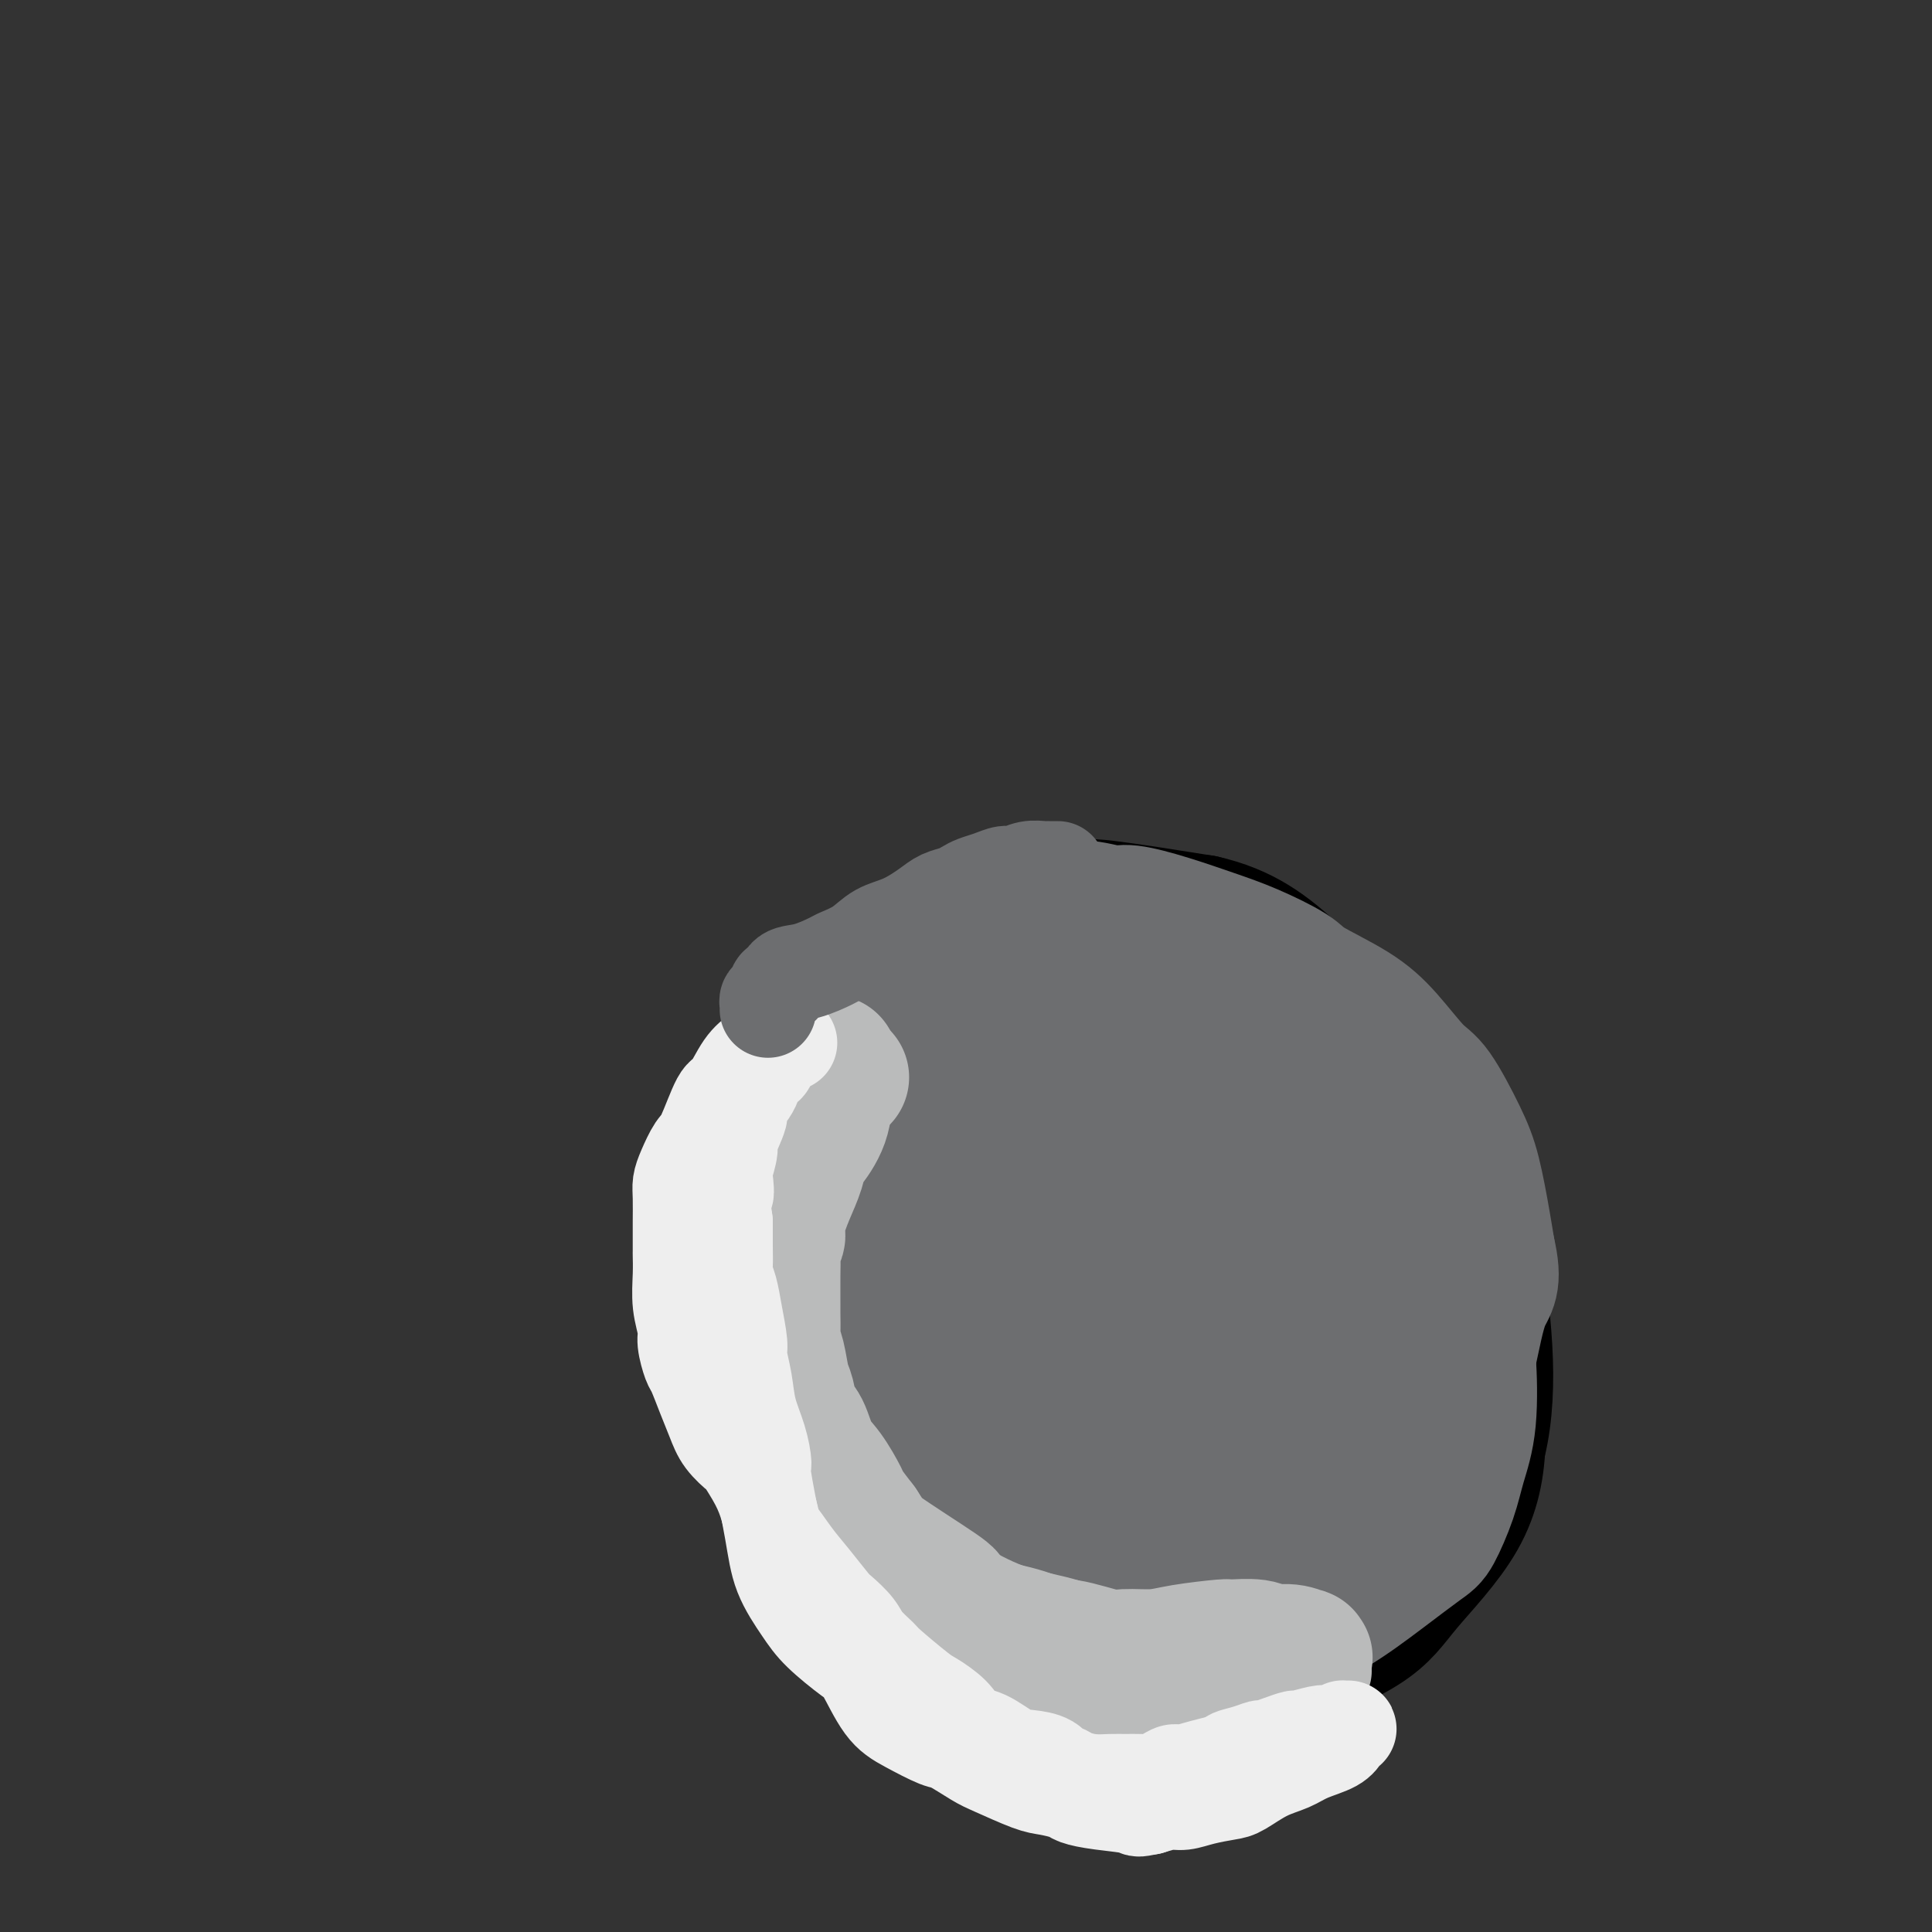 <svg viewBox='0 0 400 400' version='1.1' xmlns='http://www.w3.org/2000/svg' xmlns:xlink='http://www.w3.org/1999/xlink'><rect x="0" y="0" width="400" height="400" fill="#333333" stroke="none"/><g fill='none' stroke='#000000' stroke-width='28' stroke-linecap='round' stroke-linejoin='round'><path d='M187,250c0.280,-1.095 0.560,-2.190 2,-5c1.440,-2.810 4.039,-7.336 7,-11c2.961,-3.664 6.284,-6.466 9,-8c2.716,-1.534 4.824,-1.800 9,-2c4.176,-0.200 10.418,-0.335 17,1c6.582,1.335 13.503,4.141 20,7c6.497,2.859 12.569,5.773 19,10c6.431,4.227 13.220,9.768 17,13c3.780,3.232 4.549,4.154 7,8c2.451,3.846 6.582,10.615 9,17c2.418,6.385 3.122,12.385 3,18c-0.122,5.615 -1.069,10.844 -4,16c-2.931,5.156 -7.844,10.240 -11,14c-3.156,3.760 -4.554,6.198 -9,9c-4.446,2.802 -11.940,5.970 -19,8c-7.060,2.030 -13.686,2.921 -21,3c-7.314,0.079 -15.318,-0.656 -23,-2c-7.682,-1.344 -15.044,-3.297 -22,-7c-6.956,-3.703 -13.506,-9.157 -17,-12c-3.494,-2.843 -3.930,-3.075 -7,-7c-3.070,-3.925 -8.772,-11.541 -12,-19c-3.228,-7.459 -3.981,-14.760 -4,-23c-0.019,-8.240 0.698,-17.419 1,-22c0.302,-4.581 0.191,-4.565 1,-9c0.809,-4.435 2.540,-13.320 6,-20c3.460,-6.680 8.651,-11.155 14,-16c5.349,-4.845 10.856,-10.062 18,-14c7.144,-3.938 15.923,-6.599 21,-8c5.077,-1.401 6.450,-1.543 11,-1c4.550,0.543 12.275,1.772 20,3'/><path d='M249,191c8.200,1.858 13.199,5.502 19,11c5.801,5.498 12.405,12.850 16,17c3.595,4.150 4.180,5.096 7,10c2.820,4.904 7.875,13.764 11,22c3.125,8.236 4.321,15.846 5,23c0.679,7.154 0.842,13.851 0,20c-0.842,6.149 -2.688,11.751 -7,18c-4.312,6.249 -11.091,13.144 -15,17c-3.909,3.856 -4.949,4.674 -10,7c-5.051,2.326 -14.115,6.162 -22,8c-7.885,1.838 -14.593,1.679 -23,1c-8.407,-0.679 -18.513,-1.879 -24,-3c-5.487,-1.121 -6.353,-2.163 -10,-5c-3.647,-2.837 -10.073,-7.467 -16,-12c-5.927,-4.533 -11.353,-8.968 -15,-16c-3.647,-7.032 -5.515,-16.660 -7,-21c-1.485,-4.340 -2.587,-3.392 -2,-12c0.587,-8.608 2.862,-26.772 4,-35c1.138,-8.228 1.137,-6.519 4,-10c2.863,-3.481 8.589,-12.153 14,-18c5.411,-5.847 10.506,-8.871 17,-11c6.494,-2.129 14.388,-3.363 19,-4c4.612,-0.637 5.944,-0.675 11,0c5.056,0.675 13.838,2.064 22,5c8.162,2.936 15.706,7.417 20,10c4.294,2.583 5.340,3.266 9,7c3.660,3.734 9.934,10.517 14,17c4.066,6.483 5.925,12.666 7,19c1.075,6.334 1.366,12.821 -1,20c-2.366,7.179 -7.390,15.051 -11,20c-3.610,4.949 -5.805,6.974 -8,9'/><path d='M277,305c-6.705,7.752 -13.968,12.631 -21,17c-7.032,4.369 -13.835,8.229 -25,10c-11.165,1.771 -26.694,1.455 -34,1c-7.306,-0.455 -6.389,-1.047 -9,-4c-2.611,-2.953 -8.751,-8.266 -12,-12c-3.249,-3.734 -3.607,-5.890 -5,-12c-1.393,-6.110 -3.819,-16.175 -3,-26c0.819,-9.825 4.884,-19.408 8,-29c3.116,-9.592 5.283,-19.191 10,-26c4.717,-6.809 11.984,-10.828 16,-13c4.016,-2.172 4.781,-2.498 9,-3c4.219,-0.502 11.892,-1.179 19,1c7.108,2.179 13.652,7.215 20,14c6.348,6.785 12.499,15.318 16,20c3.501,4.682 4.351,5.514 6,11c1.649,5.486 4.096,15.627 3,24c-1.096,8.373 -5.736,14.978 -11,21c-5.264,6.022 -11.154,11.462 -19,15c-7.846,3.538 -17.649,5.173 -23,6c-5.351,0.827 -6.248,0.845 -11,-1c-4.752,-1.845 -13.357,-5.553 -19,-11c-5.643,-5.447 -8.325,-12.633 -10,-20c-1.675,-7.367 -2.344,-14.915 1,-22c3.344,-7.085 10.700,-13.707 14,-17c3.300,-3.293 2.545,-3.258 7,-4c4.455,-0.742 14.119,-2.261 22,-2c7.881,0.261 13.979,2.302 20,6c6.021,3.698 11.964,9.053 15,12c3.036,2.947 3.163,3.486 4,6c0.837,2.514 2.382,7.004 1,11c-1.382,3.996 -5.691,7.498 -10,11'/><path d='M256,289c-4.904,4.299 -12.166,9.546 -20,12c-7.834,2.454 -16.242,2.117 -21,2c-4.758,-0.117 -5.865,-0.012 -9,-3c-3.135,-2.988 -8.296,-9.069 -11,-15c-2.704,-5.931 -2.949,-11.712 -2,-16c0.949,-4.288 3.093,-7.082 8,-10c4.907,-2.918 12.576,-5.961 21,-7c8.424,-1.039 17.601,-0.075 23,1c5.399,1.075 7.020,2.260 10,4c2.980,1.740 7.321,4.037 10,7c2.679,2.963 3.698,6.594 2,11c-1.698,4.406 -6.113,9.586 -9,13c-2.887,3.414 -4.244,5.062 -9,8c-4.756,2.938 -12.909,7.165 -19,9c-6.091,1.835 -10.120,1.278 -14,-1c-3.880,-2.278 -7.609,-6.277 -10,-9c-2.391,-2.723 -3.442,-4.171 -2,-7c1.442,-2.829 5.377,-7.038 10,-11c4.623,-3.962 9.932,-7.677 17,-10c7.068,-2.323 15.894,-3.253 21,-4c5.106,-0.747 6.491,-1.311 8,-1c1.509,0.311 3.141,1.499 4,2c0.859,0.501 0.943,0.317 -3,3c-3.943,2.683 -11.915,8.235 -19,11c-7.085,2.765 -13.285,2.745 -18,3c-4.715,0.255 -7.946,0.787 -10,1c-2.054,0.213 -2.932,0.109 -4,0c-1.068,-0.109 -2.326,-0.222 -2,0c0.326,0.222 2.236,0.778 3,1c0.764,0.222 0.382,0.111 0,0'/></g>
<g fill='none' stroke='#6D6E70' stroke-width='28' stroke-linecap='round' stroke-linejoin='round'><path d='M227,198c-0.292,-0.489 -0.584,-0.978 1,-1c1.584,-0.022 5.043,0.422 7,1c1.957,0.578 2.411,1.290 5,3c2.589,1.710 7.313,4.420 10,6c2.687,1.580 3.335,2.032 5,4c1.665,1.968 4.346,5.454 7,8c2.654,2.546 5.282,4.152 8,7c2.718,2.848 5.526,6.940 7,9c1.474,2.060 1.614,2.090 2,3c0.386,0.910 1.018,2.702 2,5c0.982,2.298 2.314,5.104 3,8c0.686,2.896 0.728,5.883 1,9c0.272,3.117 0.776,6.363 1,9c0.224,2.637 0.167,4.664 0,7c-0.167,2.336 -0.445,4.981 -1,9c-0.555,4.019 -1.388,9.412 -3,13c-1.612,3.588 -4.002,5.372 -6,7c-1.998,1.628 -3.605,3.101 -6,5c-2.395,1.899 -5.580,4.223 -10,6c-4.420,1.777 -10.076,3.006 -14,4c-3.924,0.994 -6.116,1.751 -10,2c-3.884,0.249 -9.460,-0.011 -12,0c-2.540,0.011 -2.043,0.294 -5,0c-2.957,-0.294 -9.369,-1.166 -13,-3c-3.631,-1.834 -4.481,-4.629 -7,-7c-2.519,-2.371 -6.706,-4.316 -10,-8c-3.294,-3.684 -5.695,-9.107 -7,-12c-1.305,-2.893 -1.516,-3.255 -3,-6c-1.484,-2.745 -4.242,-7.872 -7,-13'/><path d='M172,273c-3.631,-6.907 -4.210,-8.673 -5,-12c-0.790,-3.327 -1.792,-8.213 -1,-14c0.792,-5.787 3.379,-12.473 5,-16c1.621,-3.527 2.276,-3.894 4,-7c1.724,-3.106 4.515,-8.953 8,-13c3.485,-4.047 7.662,-6.296 12,-8c4.338,-1.704 8.835,-2.864 14,-3c5.165,-0.136 10.998,0.752 15,1c4.002,0.248 6.172,-0.144 10,1c3.828,1.144 9.315,3.824 14,7c4.685,3.176 8.567,6.847 13,11c4.433,4.153 9.417,8.787 13,13c3.583,4.213 5.767,8.003 7,11c1.233,2.997 1.517,5.199 2,8c0.483,2.801 1.164,6.200 1,11c-0.164,4.800 -1.175,11.000 -4,17c-2.825,6.000 -7.465,11.798 -12,16c-4.535,4.202 -8.964,6.807 -12,9c-3.036,2.193 -4.678,3.972 -9,6c-4.322,2.028 -11.323,4.304 -17,6c-5.677,1.696 -10.030,2.810 -15,3c-4.970,0.190 -10.556,-0.546 -14,-1c-3.444,-0.454 -4.746,-0.628 -8,-2c-3.254,-1.372 -8.461,-3.943 -12,-7c-3.539,-3.057 -5.412,-6.602 -8,-11c-2.588,-4.398 -5.891,-9.650 -7,-17c-1.109,-7.350 -0.024,-16.798 1,-22c1.024,-5.202 1.986,-6.157 4,-11c2.014,-4.843 5.081,-13.573 9,-20c3.919,-6.427 8.691,-10.551 14,-14c5.309,-3.449 11.154,-6.225 17,-9'/><path d='M211,206c6.820,-1.778 15.371,-1.724 20,-2c4.629,-0.276 5.337,-0.882 10,0c4.663,0.882 13.283,3.251 20,6c6.717,2.749 11.533,5.878 16,11c4.467,5.122 8.586,12.235 11,16c2.414,3.765 3.122,4.180 5,8c1.878,3.820 4.926,11.045 6,17c1.074,5.955 0.176,10.640 -2,16c-2.176,5.360 -5.628,11.397 -10,17c-4.372,5.603 -9.665,10.774 -13,14c-3.335,3.226 -4.713,4.506 -9,7c-4.287,2.494 -11.485,6.201 -18,9c-6.515,2.799 -12.349,4.691 -19,6c-6.651,1.309 -14.120,2.036 -18,2c-3.880,-0.036 -4.170,-0.833 -8,-2c-3.830,-1.167 -11.201,-2.703 -17,-6c-5.799,-3.297 -10.028,-8.354 -14,-13c-3.972,-4.646 -7.689,-8.880 -10,-14c-2.311,-5.120 -3.216,-11.127 -3,-19c0.216,-7.873 1.552,-17.613 2,-23c0.448,-5.387 0.006,-6.421 2,-11c1.994,-4.579 6.422,-12.704 10,-18c3.578,-5.296 6.307,-7.762 10,-11c3.693,-3.238 8.352,-7.249 14,-10c5.648,-2.751 12.285,-4.243 16,-5c3.715,-0.757 4.507,-0.779 8,-1c3.493,-0.221 9.687,-0.639 16,0c6.313,0.639 12.744,2.336 16,3c3.256,0.664 3.338,0.294 6,2c2.662,1.706 7.903,5.487 12,9c4.097,3.513 7.048,6.756 10,10'/><path d='M280,224c5.207,4.942 7.225,7.797 10,12c2.775,4.203 6.308,9.756 8,13c1.692,3.244 1.545,4.180 2,7c0.455,2.820 1.513,7.523 2,12c0.487,4.477 0.404,8.726 0,14c-0.404,5.274 -1.131,11.572 -2,16c-0.869,4.428 -1.882,6.987 -3,9c-1.118,2.013 -2.341,3.482 -4,6c-1.659,2.518 -3.754,6.086 -8,9c-4.246,2.914 -10.644,5.176 -16,7c-5.356,1.824 -9.669,3.211 -15,5c-5.331,1.789 -11.681,3.979 -18,5c-6.319,1.021 -12.609,0.874 -16,1c-3.391,0.126 -3.884,0.524 -7,0c-3.116,-0.524 -8.854,-1.970 -14,-4c-5.146,-2.030 -9.700,-4.644 -13,-7c-3.300,-2.356 -5.346,-4.454 -7,-6c-1.654,-1.546 -2.916,-2.541 -5,-5c-2.084,-2.459 -4.990,-6.382 -7,-11c-2.010,-4.618 -3.123,-9.932 -4,-15c-0.877,-5.068 -1.519,-9.891 -1,-16c0.519,-6.109 2.198,-13.504 3,-18c0.802,-4.496 0.728,-6.093 2,-9c1.272,-2.907 3.891,-7.125 6,-11c2.109,-3.875 3.710,-7.409 6,-11c2.290,-3.591 5.270,-7.240 9,-10c3.730,-2.760 8.209,-4.632 11,-6c2.791,-1.368 3.892,-2.233 7,-3c3.108,-0.767 8.221,-1.437 13,-2c4.779,-0.563 9.222,-1.018 13,-1c3.778,0.018 6.889,0.509 10,1'/><path d='M242,206c6.193,-0.093 3.676,0.676 5,1c1.324,0.324 6.490,0.205 10,1c3.510,0.795 5.364,2.504 8,4c2.636,1.496 6.053,2.779 9,5c2.947,2.221 5.422,5.381 7,7c1.578,1.619 2.258,1.699 4,4c1.742,2.301 4.547,6.824 7,11c2.453,4.176 4.554,8.004 6,12c1.446,3.996 2.238,8.160 3,13c0.762,4.840 1.495,10.357 2,13c0.505,2.643 0.780,2.414 1,5c0.220,2.586 0.383,7.988 0,12c-0.383,4.012 -1.312,6.633 -2,9c-0.688,2.367 -1.134,4.481 -2,7c-0.866,2.519 -2.152,5.445 -3,7c-0.848,1.555 -1.260,1.740 -3,3c-1.740,1.260 -4.810,3.597 -8,6c-3.190,2.403 -6.502,4.873 -10,7c-3.498,2.127 -7.182,3.911 -9,5c-1.818,1.089 -1.768,1.484 -3,2c-1.232,0.516 -3.745,1.152 -7,2c-3.255,0.848 -7.252,1.908 -11,2c-3.748,0.092 -7.247,-0.783 -10,-1c-2.753,-0.217 -4.761,0.222 -7,0c-2.239,-0.222 -4.708,-1.107 -7,-2c-2.292,-0.893 -4.406,-1.794 -7,-3c-2.594,-1.206 -5.667,-2.718 -8,-4c-2.333,-1.282 -3.924,-2.333 -7,-4c-3.076,-1.667 -7.636,-3.949 -10,-5c-2.364,-1.051 -2.533,-0.872 -4,-2c-1.467,-1.128 -4.234,-3.564 -7,-6'/><path d='M179,317c-7.939,-5.138 -6.286,-5.983 -7,-8c-0.714,-2.017 -3.794,-5.207 -6,-10c-2.206,-4.793 -3.537,-11.188 -4,-15c-0.463,-3.812 -0.059,-5.039 0,-8c0.059,-2.961 -0.227,-7.656 0,-12c0.227,-4.344 0.968,-8.338 2,-12c1.032,-3.662 2.355,-6.992 4,-12c1.645,-5.008 3.614,-11.696 5,-15c1.386,-3.304 2.190,-3.226 4,-6c1.810,-2.774 4.625,-8.400 7,-12c2.375,-3.600 4.311,-5.174 7,-7c2.689,-1.826 6.131,-3.906 8,-5c1.869,-1.094 2.163,-1.203 4,-2c1.837,-0.797 5.215,-2.282 8,-3c2.785,-0.718 4.975,-0.671 7,-1c2.025,-0.329 3.883,-1.035 6,-1c2.117,0.035 4.491,0.812 6,1c1.509,0.188 2.152,-0.213 4,0c1.848,0.213 4.902,1.042 8,2c3.098,0.958 6.242,2.047 9,3c2.758,0.953 5.131,1.770 8,3c2.869,1.230 6.235,2.872 8,4c1.765,1.128 1.930,1.742 4,3c2.070,1.258 6.045,3.160 9,5c2.955,1.840 4.888,3.617 7,6c2.112,2.383 4.401,5.371 6,7c1.599,1.629 2.509,1.898 4,4c1.491,2.102 3.565,6.038 5,9c1.435,2.962 2.233,4.951 3,8c0.767,3.049 1.505,7.157 2,10c0.495,2.843 0.748,4.422 1,6'/><path d='M308,259c1.617,6.797 0.159,7.289 -1,10c-1.159,2.711 -2.021,7.641 -3,12c-0.979,4.359 -2.077,8.146 -4,12c-1.923,3.854 -4.671,7.775 -6,10c-1.329,2.225 -1.239,2.753 -3,5c-1.761,2.247 -5.373,6.212 -8,9c-2.627,2.788 -4.269,4.398 -7,6c-2.731,1.602 -6.551,3.197 -9,5c-2.449,1.803 -3.526,3.814 -7,5c-3.474,1.186 -9.345,1.547 -12,2c-2.655,0.453 -2.093,0.997 -5,1c-2.907,0.003 -9.282,-0.537 -14,-1c-4.718,-0.463 -7.780,-0.850 -12,-2c-4.220,-1.150 -9.600,-3.062 -12,-4c-2.400,-0.938 -1.820,-0.903 -4,-2c-2.180,-1.097 -7.120,-3.327 -11,-5c-3.880,-1.673 -6.701,-2.791 -10,-5c-3.299,-2.209 -7.077,-5.511 -10,-8c-2.923,-2.489 -4.990,-4.165 -7,-7c-2.010,-2.835 -3.964,-6.828 -5,-9c-1.036,-2.172 -1.154,-2.522 -2,-5c-0.846,-2.478 -2.418,-7.082 -3,-12c-0.582,-4.918 -0.172,-10.149 1,-16c1.172,-5.851 3.108,-12.321 4,-16c0.892,-3.679 0.741,-4.565 2,-8c1.259,-3.435 3.928,-9.417 7,-14c3.072,-4.583 6.547,-7.767 10,-11c3.453,-3.233 6.884,-6.516 11,-9c4.116,-2.484 8.916,-4.169 12,-5c3.084,-0.831 4.453,-0.809 8,-1c3.547,-0.191 9.274,-0.596 15,-1'/><path d='M223,195c6.330,0.318 10.657,2.112 15,4c4.343,1.888 8.704,3.870 13,6c4.296,2.130 8.528,4.410 11,6c2.472,1.590 3.184,2.492 6,5c2.816,2.508 7.734,6.623 11,11c3.266,4.377 4.878,9.018 6,14c1.122,4.982 1.752,10.306 2,13c0.248,2.694 0.113,2.757 -1,6c-1.113,3.243 -3.204,9.665 -7,15c-3.796,5.335 -9.295,9.584 -15,14c-5.705,4.416 -11.615,8.998 -19,12c-7.385,3.002 -16.246,4.425 -21,5c-4.754,0.575 -5.401,0.304 -9,0c-3.599,-0.304 -10.150,-0.640 -16,-3c-5.850,-2.360 -10.998,-6.745 -14,-12c-3.002,-5.255 -3.857,-11.382 -3,-19c0.857,-7.618 3.425,-16.728 7,-23c3.575,-6.272 8.157,-9.704 11,-12c2.843,-2.296 3.949,-3.454 8,-5c4.051,-1.546 11.049,-3.480 18,-3c6.951,0.480 13.855,3.375 18,5c4.145,1.625 5.531,1.982 8,5c2.469,3.018 6.020,8.698 8,13c1.980,4.302 2.388,7.227 0,12c-2.388,4.773 -7.572,11.395 -13,15c-5.428,3.605 -11.099,4.193 -16,4c-4.901,-0.193 -9.031,-1.168 -12,-2c-2.969,-0.832 -4.775,-1.522 -7,-5c-2.225,-3.478 -4.868,-9.744 -5,-16c-0.132,-6.256 2.248,-12.502 6,-17c3.752,-4.498 8.876,-7.249 14,-10'/><path d='M227,233c8.192,-1.773 21.672,-1.206 28,0c6.328,1.206 5.503,3.051 6,4c0.497,0.949 2.315,1.001 4,4c1.685,2.999 3.237,8.943 4,12c0.763,3.057 0.735,3.226 -2,7c-2.735,3.774 -8.179,11.151 -13,16c-4.821,4.849 -9.020,7.169 -14,9c-4.980,1.831 -10.742,3.173 -14,3c-3.258,-0.173 -4.014,-1.861 -5,-3c-0.986,-1.139 -2.203,-1.730 -3,-5c-0.797,-3.270 -1.173,-9.219 1,-15c2.173,-5.781 6.896,-11.396 11,-15c4.104,-3.604 7.590,-5.199 12,-6c4.410,-0.801 9.745,-0.808 12,-1c2.255,-0.192 1.430,-0.567 2,1c0.570,1.567 2.533,5.077 1,9c-1.533,3.923 -6.564,8.260 -12,13c-5.436,4.740 -11.276,9.883 -17,13c-5.724,3.117 -11.331,4.209 -15,5c-3.669,0.791 -5.399,1.282 -7,1c-1.601,-0.282 -3.073,-1.337 -4,-2c-0.927,-0.663 -1.310,-0.933 -1,-4c0.310,-3.067 1.314,-8.929 5,-14c3.686,-5.071 10.056,-9.350 13,-12c2.944,-2.650 2.462,-3.670 5,-5c2.538,-1.330 8.095,-2.970 12,-3c3.905,-0.030 6.157,1.550 7,5c0.843,3.450 0.278,8.770 0,12c-0.278,3.230 -0.267,4.370 -3,8c-2.733,3.630 -8.209,9.752 -13,13c-4.791,3.248 -8.895,3.624 -13,4'/><path d='M214,287c-3.988,0.905 -7.458,1.167 -9,1c-1.542,-0.167 -1.155,-0.762 -1,-1c0.155,-0.238 0.077,-0.119 0,0'/></g>
<g fill='none' stroke='#BABBBB' stroke-width='28' stroke-linecap='round' stroke-linejoin='round'><path d='M172,220c-0.028,0.393 -0.057,0.786 0,1c0.057,0.214 0.198,0.251 0,1c-0.198,0.749 -0.735,2.212 -1,4c-0.265,1.788 -0.259,3.900 -1,6c-0.741,2.100 -2.231,4.186 -3,5c-0.769,0.814 -0.818,0.355 -1,1c-0.182,0.645 -0.497,2.395 -1,4c-0.503,1.605 -1.192,3.066 -2,5c-0.808,1.934 -1.733,4.342 -2,6c-0.267,1.658 0.125,2.567 0,3c-0.125,0.433 -0.766,0.389 -1,1c-0.234,0.611 -0.063,1.876 0,3c0.063,1.124 0.016,2.107 0,4c-0.016,1.893 -0.001,4.696 0,6c0.001,1.304 -0.011,1.109 0,2c0.011,0.891 0.045,2.870 0,4c-0.045,1.130 -0.167,1.412 0,2c0.167,0.588 0.625,1.481 1,3c0.375,1.519 0.666,3.663 1,5c0.334,1.337 0.711,1.867 1,3c0.289,1.133 0.491,2.867 1,4c0.509,1.133 1.325,1.663 2,3c0.675,1.337 1.208,3.480 2,5c0.792,1.520 1.841,2.418 3,4c1.159,1.582 2.427,3.849 3,5c0.573,1.151 0.449,1.186 1,2c0.551,0.814 1.775,2.407 3,4'/><path d='M178,316c2.685,4.239 2.398,3.337 2,3c-0.398,-0.337 -0.905,-0.108 2,2c2.905,2.108 9.224,6.094 12,8c2.776,1.906 2.010,1.731 2,2c-0.010,0.269 0.735,0.980 2,2c1.265,1.020 3.051,2.348 4,3c0.949,0.652 1.063,0.627 3,1c1.937,0.373 5.699,1.143 8,2c2.301,0.857 3.143,1.799 4,2c0.857,0.201 1.729,-0.341 4,0c2.271,0.341 5.941,1.566 8,2c2.059,0.434 2.509,0.078 4,0c1.491,-0.078 4.024,0.122 6,0c1.976,-0.122 3.395,-0.564 6,-1c2.605,-0.436 6.395,-0.864 8,-1c1.605,-0.136 1.026,0.020 2,0c0.974,-0.020 3.500,-0.215 5,0c1.500,0.215 1.972,0.840 3,1c1.028,0.160 2.612,-0.146 4,0c1.388,0.146 2.582,0.743 3,1c0.418,0.257 0.062,0.175 0,0c-0.062,-0.175 0.171,-0.443 -1,0c-1.171,0.443 -3.745,1.598 -5,2c-1.255,0.402 -1.190,0.053 -4,0c-2.810,-0.053 -8.496,0.192 -12,0c-3.504,-0.192 -4.828,-0.821 -8,-1c-3.172,-0.179 -8.192,0.092 -11,0c-2.808,-0.092 -3.404,-0.546 -4,-1'/><path d='M225,343c-7.591,-0.344 -4.068,-1.205 -5,-2c-0.932,-0.795 -6.318,-1.523 -11,-3c-4.682,-1.477 -8.661,-3.701 -11,-5c-2.339,-1.299 -3.040,-1.672 -4,-2c-0.960,-0.328 -2.180,-0.612 -4,-2c-1.820,-1.388 -4.241,-3.881 -6,-5c-1.759,-1.119 -2.855,-0.866 -5,-3c-2.145,-2.134 -5.339,-6.657 -7,-9c-1.661,-2.343 -1.788,-2.507 -3,-4c-1.212,-1.493 -3.509,-4.317 -5,-6c-1.491,-1.683 -2.175,-2.226 -3,-5c-0.825,-2.774 -1.791,-7.778 -2,-10c-0.209,-2.222 0.339,-1.663 0,-5c-0.339,-3.337 -1.566,-10.570 -2,-15c-0.434,-4.430 -0.074,-6.056 0,-9c0.074,-2.944 -0.138,-7.205 0,-10c0.138,-2.795 0.625,-4.125 1,-7c0.375,-2.875 0.637,-7.294 1,-10c0.363,-2.706 0.827,-3.699 1,-5c0.173,-1.301 0.054,-2.909 0,-4c-0.054,-1.091 -0.042,-1.665 1,-2c1.042,-0.335 3.114,-0.430 5,0c1.886,0.430 3.585,1.385 5,2c1.415,0.615 2.547,0.890 3,1c0.453,0.110 0.226,0.055 0,0'/></g>
<g fill='none' stroke='#BABBBB' stroke-width='20' stroke-linecap='round' stroke-linejoin='round'><path d='M154,227c0.006,0.173 0.013,0.347 0,1c-0.013,0.653 -0.045,1.786 0,3c0.045,1.214 0.167,2.509 0,4c-0.167,1.491 -0.623,3.179 -1,4c-0.377,0.821 -0.675,0.777 -1,2c-0.325,1.223 -0.675,3.715 -1,6c-0.325,2.285 -0.624,4.363 -1,6c-0.376,1.637 -0.830,2.832 -1,4c-0.170,1.168 -0.057,2.310 0,3c0.057,0.690 0.058,0.927 0,2c-0.058,1.073 -0.174,2.982 0,5c0.174,2.018 0.638,4.145 1,6c0.362,1.855 0.622,3.437 1,5c0.378,1.563 0.875,3.105 1,4c0.125,0.895 -0.122,1.142 0,2c0.122,0.858 0.611,2.326 1,4c0.389,1.674 0.676,3.553 1,5c0.324,1.447 0.683,2.461 1,3c0.317,0.539 0.592,0.604 1,1c0.408,0.396 0.948,1.124 1,2c0.052,0.876 -0.386,1.900 0,3c0.386,1.100 1.596,2.276 2,3c0.404,0.724 0.002,0.995 0,2c-0.002,1.005 0.394,2.744 1,4c0.606,1.256 1.420,2.027 2,3c0.580,0.973 0.925,2.147 2,3c1.075,0.853 2.878,1.387 4,2c1.122,0.613 1.561,1.307 2,2'/><path d='M170,321c2.517,2.304 3.809,3.064 5,4c1.191,0.936 2.280,2.047 4,4c1.720,1.953 4.072,4.747 5,6c0.928,1.253 0.431,0.966 1,1c0.569,0.034 2.204,0.390 4,1c1.796,0.610 3.752,1.475 5,2c1.248,0.525 1.787,0.709 3,1c1.213,0.291 3.099,0.690 4,1c0.901,0.310 0.818,0.532 2,1c1.182,0.468 3.628,1.182 6,2c2.372,0.818 4.670,1.740 6,2c1.330,0.260 1.690,-0.141 2,0c0.310,0.141 0.569,0.825 1,1c0.431,0.175 1.036,-0.159 2,0c0.964,0.159 2.289,0.813 3,1c0.711,0.187 0.809,-0.091 2,0c1.191,0.091 3.474,0.550 5,1c1.526,0.450 2.295,0.891 3,1c0.705,0.109 1.345,-0.114 2,0c0.655,0.114 1.326,0.567 2,1c0.674,0.433 1.352,0.848 2,1c0.648,0.152 1.267,0.042 2,0c0.733,-0.042 1.580,-0.015 2,0c0.420,0.015 0.411,0.019 1,0c0.589,-0.019 1.775,-0.061 3,0c1.225,0.061 2.488,0.223 4,0c1.512,-0.223 3.271,-0.833 4,-1c0.729,-0.167 0.427,0.109 1,0c0.573,-0.109 2.021,-0.603 3,-1c0.979,-0.397 1.490,-0.699 2,-1'/><path d='M261,349c3.479,-0.405 2.175,0.084 2,0c-0.175,-0.084 0.778,-0.740 1,-1c0.222,-0.260 -0.287,-0.122 0,0c0.287,0.122 1.371,0.230 2,0c0.629,-0.230 0.803,-0.798 1,-1c0.197,-0.202 0.416,-0.040 1,0c0.584,0.040 1.534,-0.043 2,0c0.466,0.043 0.447,0.211 1,0c0.553,-0.211 1.679,-0.800 2,-1c0.321,-0.200 -0.161,-0.009 0,0c0.161,0.009 0.966,-0.163 1,0c0.034,0.163 -0.703,0.662 -1,1c-0.297,0.338 -0.152,0.515 -1,1c-0.848,0.485 -2.688,1.277 -4,2c-1.312,0.723 -2.097,1.377 -3,2c-0.903,0.623 -1.925,1.213 -3,2c-1.075,0.787 -2.203,1.769 -3,2c-0.797,0.231 -1.264,-0.288 -3,0c-1.736,0.288 -4.742,1.384 -7,2c-2.258,0.616 -3.769,0.754 -5,1c-1.231,0.246 -2.183,0.602 -4,1c-1.817,0.398 -4.501,0.839 -7,1c-2.499,0.161 -4.815,0.041 -6,0c-1.185,-0.041 -1.240,-0.003 -2,0c-0.760,0.003 -2.224,-0.030 -3,0c-0.776,0.030 -0.863,0.124 -1,0c-0.137,-0.124 -0.325,-0.464 0,1c0.325,1.464 1.162,4.732 2,8'/><path d='M223,370c0.167,1.500 0.083,0.750 0,0'/></g>
<g fill='none' stroke='#EEEEEE' stroke-width='20' stroke-linecap='round' stroke-linejoin='round'><path d='M160,215c-0.266,0.247 -0.531,0.494 -1,1c-0.469,0.506 -1.141,1.270 -2,2c-0.859,0.730 -1.907,1.425 -3,3c-1.093,1.575 -2.233,4.028 -3,5c-0.767,0.972 -1.162,0.462 -2,2c-0.838,1.538 -2.119,5.123 -3,7c-0.881,1.877 -1.360,2.047 -2,3c-0.640,0.953 -1.439,2.691 -2,4c-0.561,1.309 -0.882,2.190 -1,3c-0.118,0.810 -0.032,1.549 0,3c0.032,1.451 0.009,3.614 0,5c-0.009,1.386 -0.003,1.993 0,3c0.003,1.007 0.005,2.412 0,3c-0.005,0.588 -0.016,0.357 0,1c0.016,0.643 0.060,2.158 0,4c-0.060,1.842 -0.224,4.010 0,6c0.224,1.990 0.836,3.802 1,5c0.164,1.198 -0.122,1.783 0,3c0.122,1.217 0.650,3.066 1,4c0.350,0.934 0.521,0.951 1,2c0.479,1.049 1.264,3.128 2,5c0.736,1.872 1.422,3.535 2,5c0.578,1.465 1.048,2.730 2,4c0.952,1.270 2.388,2.545 3,3c0.612,0.455 0.401,0.091 1,1c0.599,0.909 2.007,3.091 3,5c0.993,1.909 1.569,3.545 2,5c0.431,1.455 0.715,2.727 1,4'/><path d='M160,316c2.723,5.531 1.032,2.359 1,2c-0.032,-0.359 1.595,2.095 3,4c1.405,1.905 2.588,3.261 4,5c1.412,1.739 3.055,3.860 4,5c0.945,1.140 1.194,1.299 2,2c0.806,0.701 2.170,1.942 3,3c0.830,1.058 1.126,1.931 2,3c0.874,1.069 2.324,2.333 3,3c0.676,0.667 0.577,0.735 2,2c1.423,1.265 4.368,3.726 6,5c1.632,1.274 1.951,1.362 3,2c1.049,0.638 2.829,1.828 4,3c1.171,1.172 1.733,2.328 2,3c0.267,0.672 0.239,0.861 1,1c0.761,0.139 2.312,0.227 4,1c1.688,0.773 3.513,2.231 5,3c1.487,0.769 2.638,0.850 4,1c1.362,0.150 2.937,0.370 4,1c1.063,0.630 1.614,1.671 2,2c0.386,0.329 0.606,-0.056 1,0c0.394,0.056 0.963,0.551 2,1c1.037,0.449 2.542,0.853 4,1c1.458,0.147 2.870,0.037 4,0c1.130,-0.037 1.980,0.000 3,0c1.020,-0.000 2.211,-0.038 3,0c0.789,0.038 1.176,0.151 2,0c0.824,-0.151 2.085,-0.565 3,-1c0.915,-0.435 1.482,-0.890 2,-1c0.518,-0.110 0.986,0.124 2,0c1.014,-0.124 2.576,-0.607 4,-1c1.424,-0.393 2.712,-0.697 4,-1'/><path d='M253,365c4.495,-0.802 2.232,-0.806 2,-1c-0.232,-0.194 1.567,-0.578 3,-1c1.433,-0.422 2.500,-0.883 3,-1c0.500,-0.117 0.435,0.108 1,0c0.565,-0.108 1.761,-0.551 3,-1c1.239,-0.449 2.520,-0.904 3,-1c0.480,-0.096 0.157,0.167 1,0c0.843,-0.167 2.852,-0.763 4,-1c1.148,-0.237 1.436,-0.116 2,0c0.564,0.116 1.406,0.227 2,0c0.594,-0.227 0.941,-0.791 1,-1c0.059,-0.209 -0.170,-0.064 0,0c0.170,0.064 0.737,0.047 1,0c0.263,-0.047 0.221,-0.126 0,0c-0.221,0.126 -0.620,0.455 -1,1c-0.380,0.545 -0.742,1.305 -2,2c-1.258,0.695 -3.412,1.324 -5,2c-1.588,0.676 -2.609,1.399 -4,2c-1.391,0.601 -3.152,1.079 -5,2c-1.848,0.921 -3.782,2.285 -5,3c-1.218,0.715 -1.722,0.783 -3,1c-1.278,0.217 -3.332,0.584 -5,1c-1.668,0.416 -2.949,0.881 -4,1c-1.051,0.119 -1.872,-0.109 -3,0c-1.128,0.109 -2.564,0.554 -4,1'/><path d='M238,374c-3.271,0.667 -1.947,0.333 -3,0c-1.053,-0.333 -4.483,-0.665 -7,-1c-2.517,-0.335 -4.120,-0.674 -5,-1c-0.880,-0.326 -1.037,-0.638 -2,-1c-0.963,-0.362 -2.730,-0.773 -4,-1c-1.270,-0.227 -2.042,-0.269 -4,-1c-1.958,-0.731 -5.104,-2.152 -7,-3c-1.896,-0.848 -2.544,-1.122 -4,-2c-1.456,-0.878 -3.720,-2.361 -5,-3c-1.280,-0.639 -1.575,-0.434 -3,-1c-1.425,-0.566 -3.981,-1.904 -6,-3c-2.019,-1.096 -3.501,-1.949 -5,-4c-1.499,-2.051 -3.014,-5.298 -4,-7c-0.986,-1.702 -1.443,-1.859 -3,-3c-1.557,-1.141 -4.215,-3.266 -6,-5c-1.785,-1.734 -2.698,-3.078 -4,-5c-1.302,-1.922 -2.992,-4.424 -4,-7c-1.008,-2.576 -1.335,-5.226 -2,-9c-0.665,-3.774 -1.669,-8.672 -2,-11c-0.331,-2.328 0.013,-2.087 0,-3c-0.013,-0.913 -0.381,-2.979 -1,-5c-0.619,-2.021 -1.489,-3.996 -2,-6c-0.511,-2.004 -0.661,-4.038 -1,-6c-0.339,-1.962 -0.865,-3.853 -1,-5c-0.135,-1.147 0.122,-1.552 0,-3c-0.122,-1.448 -0.621,-3.940 -1,-6c-0.379,-2.060 -0.637,-3.687 -1,-5c-0.363,-1.313 -0.829,-2.311 -1,-3c-0.171,-0.689 -0.046,-1.070 0,-2c0.046,-0.930 0.013,-2.409 0,-4c-0.013,-1.591 -0.007,-3.296 0,-5'/><path d='M150,253c-1.552,-11.094 -0.432,-6.828 0,-6c0.432,0.828 0.176,-1.782 0,-3c-0.176,-1.218 -0.273,-1.046 0,-2c0.273,-0.954 0.917,-3.036 1,-4c0.083,-0.964 -0.395,-0.810 0,-2c0.395,-1.190 1.664,-3.723 2,-5c0.336,-1.277 -0.260,-1.299 0,-2c0.260,-0.701 1.375,-2.082 2,-3c0.625,-0.918 0.760,-1.372 1,-2c0.240,-0.628 0.586,-1.429 1,-2c0.414,-0.571 0.896,-0.912 1,-1c0.104,-0.088 -0.171,0.078 0,0c0.171,-0.078 0.789,-0.399 1,-1c0.211,-0.601 0.015,-1.481 0,-2c-0.015,-0.519 0.150,-0.678 1,-1c0.850,-0.322 2.386,-0.806 3,-1c0.614,-0.194 0.307,-0.097 0,0'/></g>
<g fill='none' stroke='#6D6E70' stroke-width='20' stroke-linecap='round' stroke-linejoin='round'><path d='M159,209c0.024,-0.322 0.048,-0.645 0,-1c-0.048,-0.355 -0.170,-0.743 0,-1c0.170,-0.257 0.630,-0.382 1,-1c0.370,-0.618 0.649,-1.728 1,-2c0.351,-0.272 0.774,0.292 1,0c0.226,-0.292 0.255,-1.442 1,-2c0.745,-0.558 2.207,-0.524 4,-1c1.793,-0.476 3.917,-1.463 5,-2c1.083,-0.537 1.126,-0.623 2,-1c0.874,-0.377 2.579,-1.046 4,-2c1.421,-0.954 2.558,-2.192 4,-3c1.442,-0.808 3.187,-1.186 5,-2c1.813,-0.814 3.692,-2.063 5,-3c1.308,-0.937 2.044,-1.560 3,-2c0.956,-0.440 2.133,-0.696 3,-1c0.867,-0.304 1.425,-0.655 2,-1c0.575,-0.345 1.168,-0.685 2,-1c0.832,-0.315 1.904,-0.606 3,-1c1.096,-0.394 2.217,-0.890 3,-1c0.783,-0.110 1.228,0.167 2,0c0.772,-0.167 1.870,-0.777 3,-1c1.130,-0.223 2.293,-0.060 3,0c0.707,0.060 0.957,0.016 1,0c0.043,-0.016 -0.123,-0.004 0,0c0.123,0.004 0.533,0.001 1,0c0.467,-0.001 0.991,-0.000 1,0c0.009,0.000 -0.495,0.000 -1,0'/></g>
</svg>